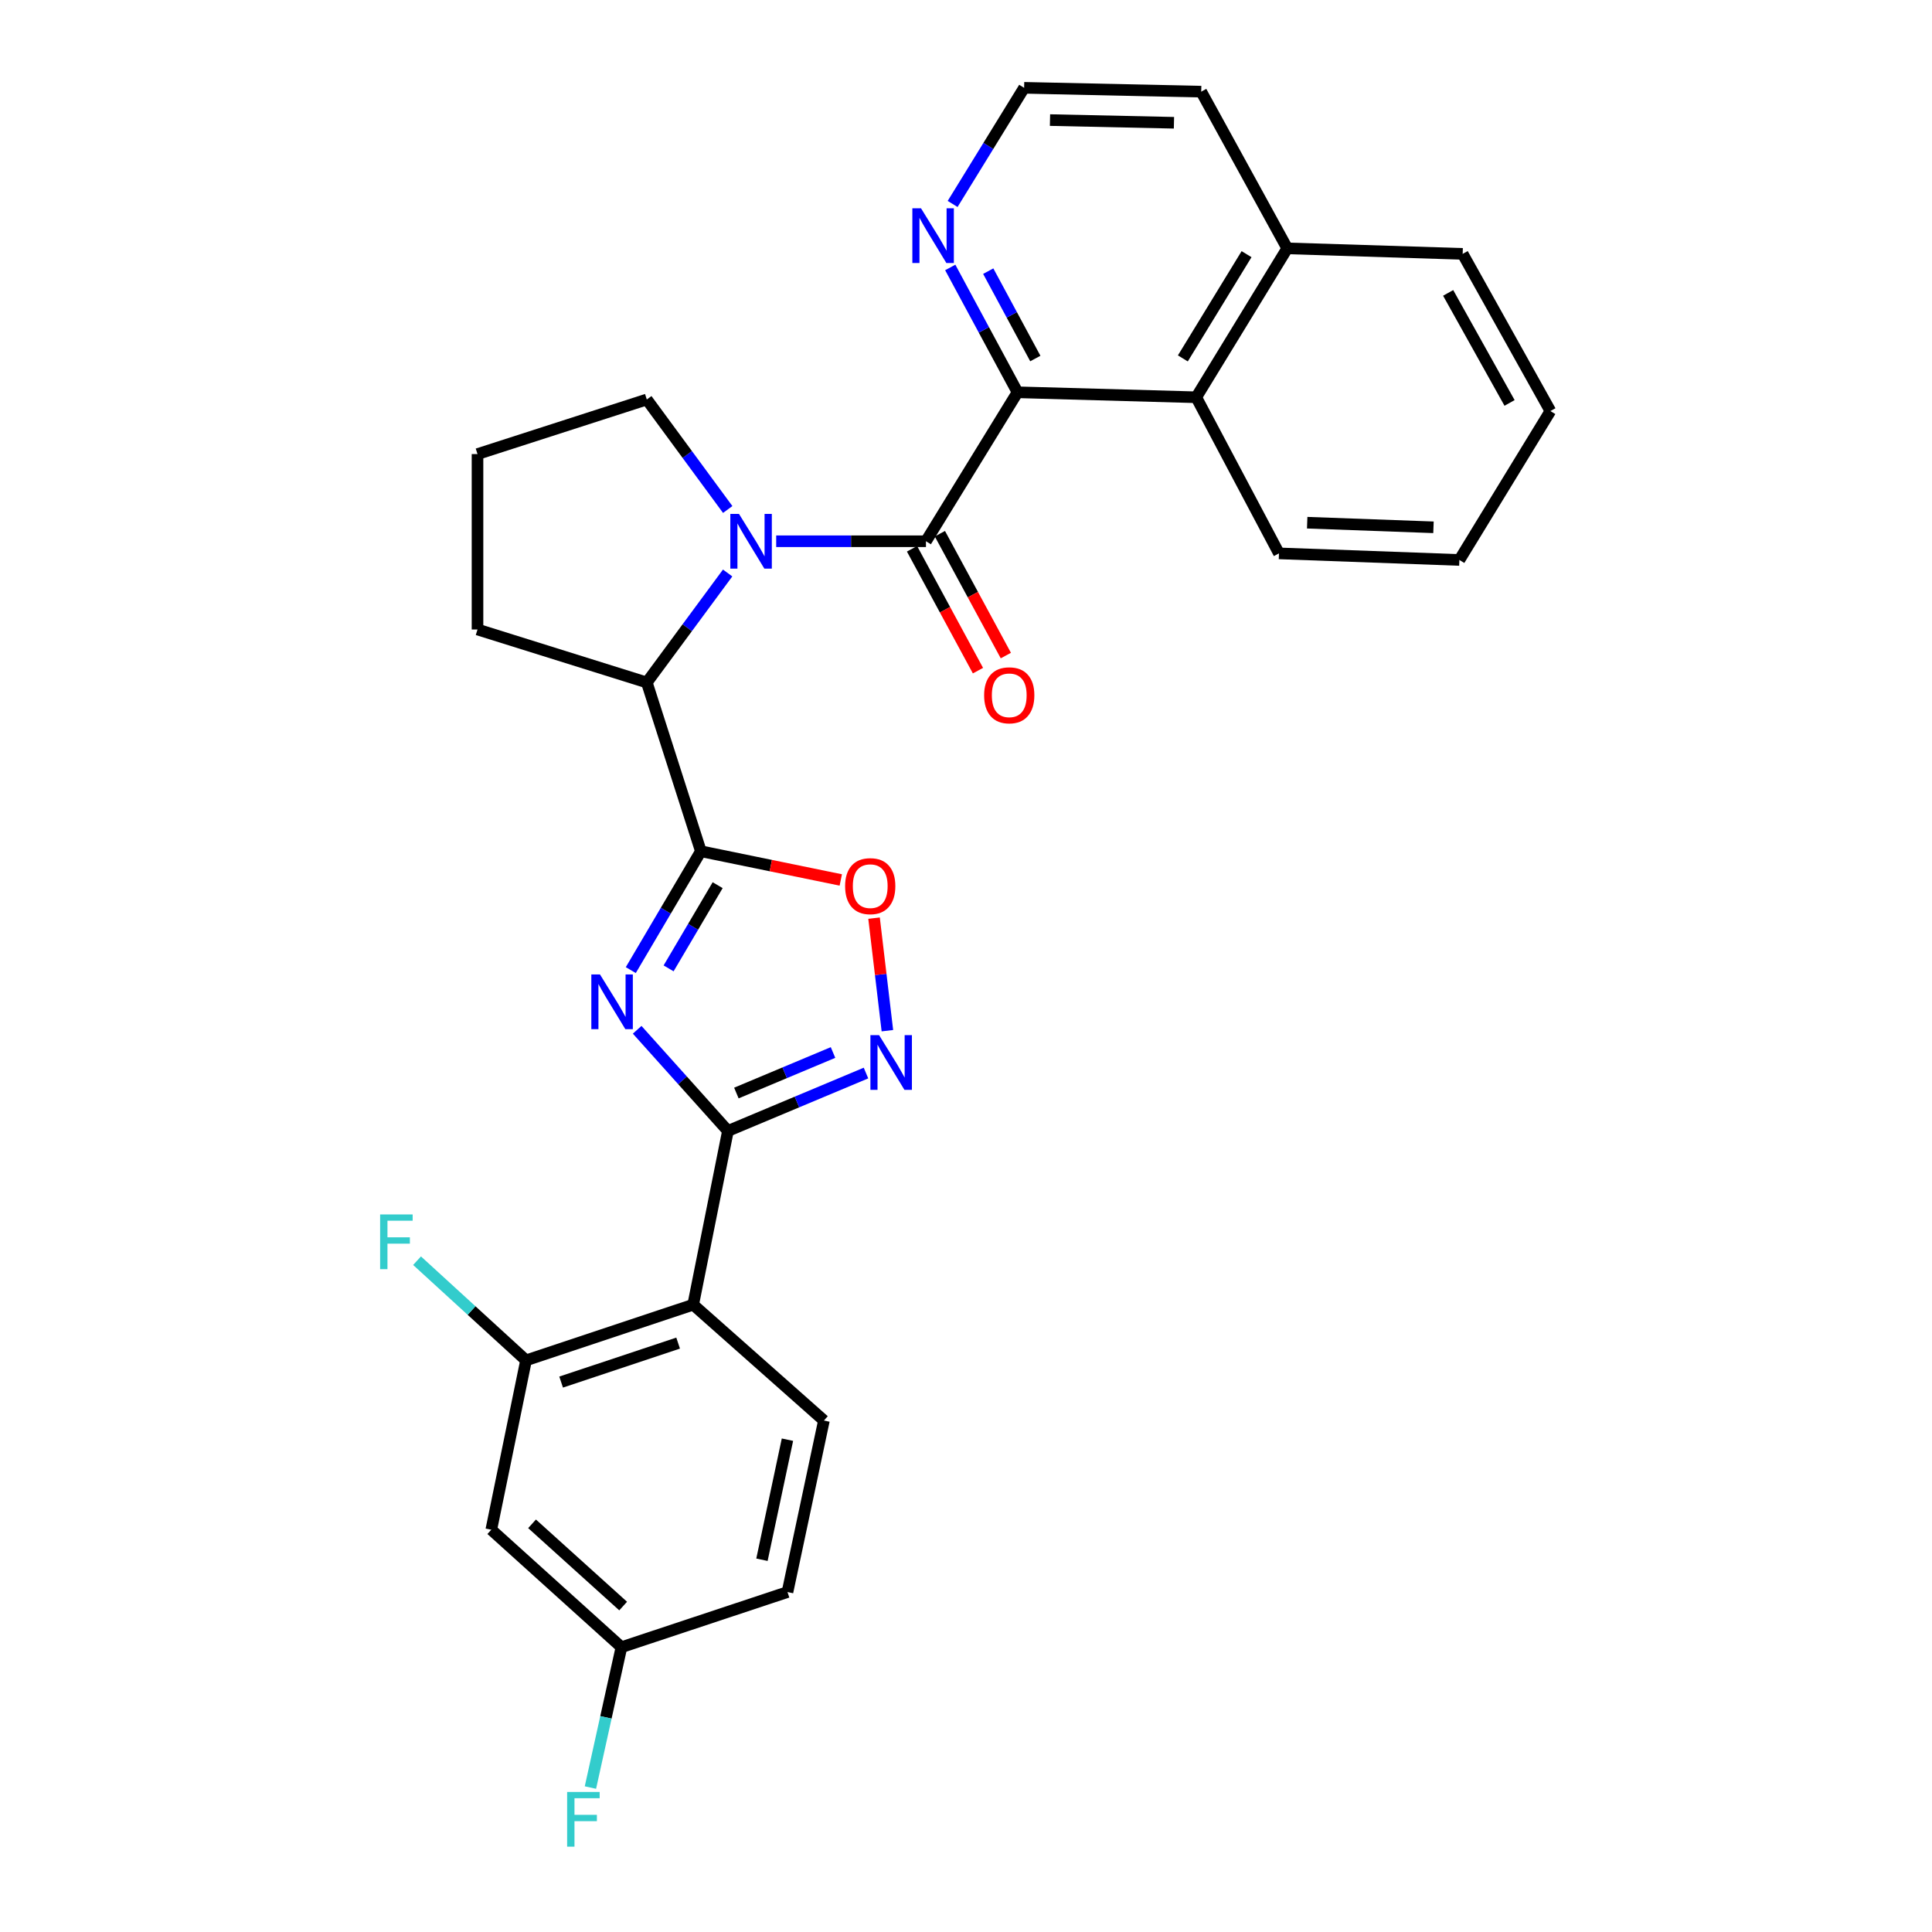 <?xml version='1.0' encoding='iso-8859-1'?>
<svg version='1.1' baseProfile='full'
              xmlns='http://www.w3.org/2000/svg'
                      xmlns:rdkit='http://www.rdkit.org/xml'
                      xmlns:xlink='http://www.w3.org/1999/xlink'
                  xml:space='preserve'
width='1000px' height='1000px' viewBox='0 0 1000 1000'>
<!-- END OF HEADER -->
<rect style='opacity:1.0;fill:#FFFFFF;stroke:none' width='1000' height='1000' x='0' y='0'> </rect>
<path class='bond-0' d='M 326.496,502.124 L 344.63,471.364' style='fill:none;fill-rule:evenodd;stroke:#0000FF;stroke-width:6px;stroke-linecap:butt;stroke-linejoin:miter;stroke-opacity:1' />
<path class='bond-0' d='M 344.63,471.364 L 362.765,440.605' style='fill:none;fill-rule:evenodd;stroke:#000000;stroke-width:6px;stroke-linecap:butt;stroke-linejoin:miter;stroke-opacity:1' />
<path class='bond-0' d='M 346.068,501.227 L 358.762,479.696' style='fill:none;fill-rule:evenodd;stroke:#0000FF;stroke-width:6px;stroke-linecap:butt;stroke-linejoin:miter;stroke-opacity:1' />
<path class='bond-0' d='M 358.762,479.696 L 371.456,458.165' style='fill:none;fill-rule:evenodd;stroke:#000000;stroke-width:6px;stroke-linecap:butt;stroke-linejoin:miter;stroke-opacity:1' />
<path class='bond-1' d='M 329.799,533.018 L 353.286,559.197' style='fill:none;fill-rule:evenodd;stroke:#0000FF;stroke-width:6px;stroke-linecap:butt;stroke-linejoin:miter;stroke-opacity:1' />
<path class='bond-1' d='M 353.286,559.197 L 376.773,585.376' style='fill:none;fill-rule:evenodd;stroke:#000000;stroke-width:6px;stroke-linecap:butt;stroke-linejoin:miter;stroke-opacity:1' />
<path class='bond-7' d='M 362.765,440.605 L 398.979,448.033' style='fill:none;fill-rule:evenodd;stroke:#000000;stroke-width:6px;stroke-linecap:butt;stroke-linejoin:miter;stroke-opacity:1' />
<path class='bond-7' d='M 398.979,448.033 L 435.192,455.461' style='fill:none;fill-rule:evenodd;stroke:#FF0000;stroke-width:6px;stroke-linecap:butt;stroke-linejoin:miter;stroke-opacity:1' />
<path class='bond-8' d='M 362.765,440.605 L 334.786,353.251' style='fill:none;fill-rule:evenodd;stroke:#000000;stroke-width:6px;stroke-linecap:butt;stroke-linejoin:miter;stroke-opacity:1' />
<path class='bond-4' d='M 376.773,585.376 L 412.504,570.391' style='fill:none;fill-rule:evenodd;stroke:#000000;stroke-width:6px;stroke-linecap:butt;stroke-linejoin:miter;stroke-opacity:1' />
<path class='bond-4' d='M 412.504,570.391 L 448.235,555.407' style='fill:none;fill-rule:evenodd;stroke:#0000FF;stroke-width:6px;stroke-linecap:butt;stroke-linejoin:miter;stroke-opacity:1' />
<path class='bond-4' d='M 381.148,565.753 L 406.16,555.263' style='fill:none;fill-rule:evenodd;stroke:#000000;stroke-width:6px;stroke-linecap:butt;stroke-linejoin:miter;stroke-opacity:1' />
<path class='bond-4' d='M 406.16,555.263 L 431.171,544.774' style='fill:none;fill-rule:evenodd;stroke:#0000FF;stroke-width:6px;stroke-linecap:butt;stroke-linejoin:miter;stroke-opacity:1' />
<path class='bond-5' d='M 376.773,585.376 L 358.791,675.301' style='fill:none;fill-rule:evenodd;stroke:#000000;stroke-width:6px;stroke-linecap:butt;stroke-linejoin:miter;stroke-opacity:1' />
<path class='bond-2' d='M 376.626,296.582 L 355.706,324.916' style='fill:none;fill-rule:evenodd;stroke:#0000FF;stroke-width:6px;stroke-linecap:butt;stroke-linejoin:miter;stroke-opacity:1' />
<path class='bond-2' d='M 355.706,324.916 L 334.786,353.251' style='fill:none;fill-rule:evenodd;stroke:#000000;stroke-width:6px;stroke-linecap:butt;stroke-linejoin:miter;stroke-opacity:1' />
<path class='bond-3' d='M 401.76,280.15 L 440.517,280.15' style='fill:none;fill-rule:evenodd;stroke:#0000FF;stroke-width:6px;stroke-linecap:butt;stroke-linejoin:miter;stroke-opacity:1' />
<path class='bond-3' d='M 440.517,280.15 L 479.274,280.15' style='fill:none;fill-rule:evenodd;stroke:#000000;stroke-width:6px;stroke-linecap:butt;stroke-linejoin:miter;stroke-opacity:1' />
<path class='bond-17' d='M 376.667,263.713 L 355.726,235.244' style='fill:none;fill-rule:evenodd;stroke:#0000FF;stroke-width:6px;stroke-linecap:butt;stroke-linejoin:miter;stroke-opacity:1' />
<path class='bond-17' d='M 355.726,235.244 L 334.786,206.776' style='fill:none;fill-rule:evenodd;stroke:#000000;stroke-width:6px;stroke-linecap:butt;stroke-linejoin:miter;stroke-opacity:1' />
<path class='bond-6' d='M 479.274,280.15 L 526.665,203.048' style='fill:none;fill-rule:evenodd;stroke:#000000;stroke-width:6px;stroke-linecap:butt;stroke-linejoin:miter;stroke-opacity:1' />
<path class='bond-14' d='M 472.061,284.054 L 489.127,315.589' style='fill:none;fill-rule:evenodd;stroke:#000000;stroke-width:6px;stroke-linecap:butt;stroke-linejoin:miter;stroke-opacity:1' />
<path class='bond-14' d='M 489.127,315.589 L 506.193,347.123' style='fill:none;fill-rule:evenodd;stroke:#FF0000;stroke-width:6px;stroke-linecap:butt;stroke-linejoin:miter;stroke-opacity:1' />
<path class='bond-14' d='M 486.488,276.246 L 503.554,307.781' style='fill:none;fill-rule:evenodd;stroke:#000000;stroke-width:6px;stroke-linecap:butt;stroke-linejoin:miter;stroke-opacity:1' />
<path class='bond-14' d='M 503.554,307.781 L 520.62,339.315' style='fill:none;fill-rule:evenodd;stroke:#FF0000;stroke-width:6px;stroke-linecap:butt;stroke-linejoin:miter;stroke-opacity:1' />
<path class='bond-29' d='M 459.313,533.482 L 455.859,504.357' style='fill:none;fill-rule:evenodd;stroke:#0000FF;stroke-width:6px;stroke-linecap:butt;stroke-linejoin:miter;stroke-opacity:1' />
<path class='bond-29' d='M 455.859,504.357 L 452.404,475.232' style='fill:none;fill-rule:evenodd;stroke:#FF0000;stroke-width:6px;stroke-linecap:butt;stroke-linejoin:miter;stroke-opacity:1' />
<path class='bond-9' d='M 358.791,675.301 L 272.275,704.118' style='fill:none;fill-rule:evenodd;stroke:#000000;stroke-width:6px;stroke-linecap:butt;stroke-linejoin:miter;stroke-opacity:1' />
<path class='bond-9' d='M 350.998,695.187 L 290.437,715.359' style='fill:none;fill-rule:evenodd;stroke:#000000;stroke-width:6px;stroke-linecap:butt;stroke-linejoin:miter;stroke-opacity:1' />
<path class='bond-11' d='M 358.791,675.301 L 426.461,735.269' style='fill:none;fill-rule:evenodd;stroke:#000000;stroke-width:6px;stroke-linecap:butt;stroke-linejoin:miter;stroke-opacity:1' />
<path class='bond-10' d='M 526.665,203.048 L 619.169,205.627' style='fill:none;fill-rule:evenodd;stroke:#000000;stroke-width:6px;stroke-linecap:butt;stroke-linejoin:miter;stroke-opacity:1' />
<path class='bond-12' d='M 526.665,203.048 L 509.256,170.742' style='fill:none;fill-rule:evenodd;stroke:#000000;stroke-width:6px;stroke-linecap:butt;stroke-linejoin:miter;stroke-opacity:1' />
<path class='bond-12' d='M 509.256,170.742 L 491.846,138.435' style='fill:none;fill-rule:evenodd;stroke:#0000FF;stroke-width:6px;stroke-linecap:butt;stroke-linejoin:miter;stroke-opacity:1' />
<path class='bond-12' d='M 535.884,185.574 L 523.697,162.96' style='fill:none;fill-rule:evenodd;stroke:#000000;stroke-width:6px;stroke-linecap:butt;stroke-linejoin:miter;stroke-opacity:1' />
<path class='bond-12' d='M 523.697,162.96 L 511.51,140.345' style='fill:none;fill-rule:evenodd;stroke:#0000FF;stroke-width:6px;stroke-linecap:butt;stroke-linejoin:miter;stroke-opacity:1' />
<path class='bond-22' d='M 334.786,353.251 L 247.158,325.828' style='fill:none;fill-rule:evenodd;stroke:#000000;stroke-width:6px;stroke-linecap:butt;stroke-linejoin:miter;stroke-opacity:1' />
<path class='bond-13' d='M 272.275,704.118 L 254.294,791.783' style='fill:none;fill-rule:evenodd;stroke:#000000;stroke-width:6px;stroke-linecap:butt;stroke-linejoin:miter;stroke-opacity:1' />
<path class='bond-18' d='M 272.275,704.118 L 244.07,678.326' style='fill:none;fill-rule:evenodd;stroke:#000000;stroke-width:6px;stroke-linecap:butt;stroke-linejoin:miter;stroke-opacity:1' />
<path class='bond-18' d='M 244.07,678.326 L 215.865,652.534' style='fill:none;fill-rule:evenodd;stroke:#33CCCC;stroke-width:6px;stroke-linecap:butt;stroke-linejoin:miter;stroke-opacity:1' />
<path class='bond-16' d='M 619.169,205.627 L 666.278,128.553' style='fill:none;fill-rule:evenodd;stroke:#000000;stroke-width:6px;stroke-linecap:butt;stroke-linejoin:miter;stroke-opacity:1' />
<path class='bond-16' d='M 612.238,185.511 L 645.214,131.559' style='fill:none;fill-rule:evenodd;stroke:#000000;stroke-width:6px;stroke-linecap:butt;stroke-linejoin:miter;stroke-opacity:1' />
<path class='bond-24' d='M 619.169,205.627 L 661.994,286.429' style='fill:none;fill-rule:evenodd;stroke:#000000;stroke-width:6px;stroke-linecap:butt;stroke-linejoin:miter;stroke-opacity:1' />
<path class='bond-19' d='M 426.461,735.269 L 407.604,824.045' style='fill:none;fill-rule:evenodd;stroke:#000000;stroke-width:6px;stroke-linecap:butt;stroke-linejoin:miter;stroke-opacity:1' />
<path class='bond-19' d='M 407.585,745.177 L 394.386,807.32' style='fill:none;fill-rule:evenodd;stroke:#000000;stroke-width:6px;stroke-linecap:butt;stroke-linejoin:miter;stroke-opacity:1' />
<path class='bond-20' d='M 493.075,105.567 L 511.579,75.51' style='fill:none;fill-rule:evenodd;stroke:#0000FF;stroke-width:6px;stroke-linecap:butt;stroke-linejoin:miter;stroke-opacity:1' />
<path class='bond-20' d='M 511.579,75.51 L 530.083,45.455' style='fill:none;fill-rule:evenodd;stroke:#000000;stroke-width:6px;stroke-linecap:butt;stroke-linejoin:miter;stroke-opacity:1' />
<path class='bond-31' d='M 254.294,791.783 L 321.653,852.589' style='fill:none;fill-rule:evenodd;stroke:#000000;stroke-width:6px;stroke-linecap:butt;stroke-linejoin:miter;stroke-opacity:1' />
<path class='bond-31' d='M 275.39,788.727 L 322.542,831.291' style='fill:none;fill-rule:evenodd;stroke:#000000;stroke-width:6px;stroke-linecap:butt;stroke-linejoin:miter;stroke-opacity:1' />
<path class='bond-15' d='M 321.653,852.589 L 407.604,824.045' style='fill:none;fill-rule:evenodd;stroke:#000000;stroke-width:6px;stroke-linecap:butt;stroke-linejoin:miter;stroke-opacity:1' />
<path class='bond-21' d='M 321.653,852.589 L 313.627,888.912' style='fill:none;fill-rule:evenodd;stroke:#000000;stroke-width:6px;stroke-linecap:butt;stroke-linejoin:miter;stroke-opacity:1' />
<path class='bond-21' d='M 313.627,888.912 L 305.601,925.234' style='fill:none;fill-rule:evenodd;stroke:#33CCCC;stroke-width:6px;stroke-linecap:butt;stroke-linejoin:miter;stroke-opacity:1' />
<path class='bond-26' d='M 666.278,128.553 L 757.077,131.406' style='fill:none;fill-rule:evenodd;stroke:#000000;stroke-width:6px;stroke-linecap:butt;stroke-linejoin:miter;stroke-opacity:1' />
<path class='bond-32' d='M 666.278,128.553 L 621.748,47.441' style='fill:none;fill-rule:evenodd;stroke:#000000;stroke-width:6px;stroke-linecap:butt;stroke-linejoin:miter;stroke-opacity:1' />
<path class='bond-30' d='M 334.786,206.776 L 247.158,235.028' style='fill:none;fill-rule:evenodd;stroke:#000000;stroke-width:6px;stroke-linecap:butt;stroke-linejoin:miter;stroke-opacity:1' />
<path class='bond-25' d='M 530.083,45.455 L 621.748,47.441' style='fill:none;fill-rule:evenodd;stroke:#000000;stroke-width:6px;stroke-linecap:butt;stroke-linejoin:miter;stroke-opacity:1' />
<path class='bond-25' d='M 543.477,62.153 L 607.643,63.544' style='fill:none;fill-rule:evenodd;stroke:#000000;stroke-width:6px;stroke-linecap:butt;stroke-linejoin:miter;stroke-opacity:1' />
<path class='bond-23' d='M 247.158,325.828 L 247.158,235.028' style='fill:none;fill-rule:evenodd;stroke:#000000;stroke-width:6px;stroke-linecap:butt;stroke-linejoin:miter;stroke-opacity:1' />
<path class='bond-27' d='M 661.994,286.429 L 755.373,289.838' style='fill:none;fill-rule:evenodd;stroke:#000000;stroke-width:6px;stroke-linecap:butt;stroke-linejoin:miter;stroke-opacity:1' />
<path class='bond-27' d='M 676.6,270.547 L 741.965,272.933' style='fill:none;fill-rule:evenodd;stroke:#000000;stroke-width:6px;stroke-linecap:butt;stroke-linejoin:miter;stroke-opacity:1' />
<path class='bond-33' d='M 757.077,131.406 L 802.482,212.763' style='fill:none;fill-rule:evenodd;stroke:#000000;stroke-width:6px;stroke-linecap:butt;stroke-linejoin:miter;stroke-opacity:1' />
<path class='bond-33' d='M 749.563,151.604 L 781.346,208.554' style='fill:none;fill-rule:evenodd;stroke:#000000;stroke-width:6px;stroke-linecap:butt;stroke-linejoin:miter;stroke-opacity:1' />
<path class='bond-28' d='M 755.373,289.838 L 802.482,212.763' style='fill:none;fill-rule:evenodd;stroke:#000000;stroke-width:6px;stroke-linecap:butt;stroke-linejoin:miter;stroke-opacity:1' />
<path  class='atom-0' d='M 310.554 504.385
L 319.834 519.385
Q 320.754 520.865, 322.234 523.545
Q 323.714 526.225, 323.794 526.385
L 323.794 504.385
L 327.554 504.385
L 327.554 532.705
L 323.674 532.705
L 313.714 516.305
Q 312.554 514.385, 311.314 512.185
Q 310.114 509.985, 309.754 509.305
L 309.754 532.705
L 306.074 532.705
L 306.074 504.385
L 310.554 504.385
' fill='#0000FF'/>
<path  class='atom-3' d='M 382.497 265.99
L 391.777 280.99
Q 392.697 282.47, 394.177 285.15
Q 395.657 287.83, 395.737 287.99
L 395.737 265.99
L 399.497 265.99
L 399.497 294.31
L 395.617 294.31
L 385.657 277.91
Q 384.497 275.99, 383.257 273.79
Q 382.057 271.59, 381.697 270.91
L 381.697 294.31
L 378.017 294.31
L 378.017 265.99
L 382.497 265.99
' fill='#0000FF'/>
<path  class='atom-5' d='M 455.006 535.782
L 464.286 550.782
Q 465.206 552.262, 466.686 554.942
Q 468.166 557.622, 468.246 557.782
L 468.246 535.782
L 472.006 535.782
L 472.006 564.102
L 468.126 564.102
L 458.166 547.702
Q 457.006 545.782, 455.766 543.582
Q 454.566 541.382, 454.206 540.702
L 454.206 564.102
L 450.526 564.102
L 450.526 535.782
L 455.006 535.782
' fill='#0000FF'/>
<path  class='atom-8' d='M 437.429 458.667
Q 437.429 451.867, 440.789 448.067
Q 444.149 444.267, 450.429 444.267
Q 456.709 444.267, 460.069 448.067
Q 463.429 451.867, 463.429 458.667
Q 463.429 465.547, 460.029 469.467
Q 456.629 473.347, 450.429 473.347
Q 444.189 473.347, 440.789 469.467
Q 437.429 465.587, 437.429 458.667
M 450.429 470.147
Q 454.749 470.147, 457.069 467.267
Q 459.429 464.347, 459.429 458.667
Q 459.429 453.107, 457.069 450.307
Q 454.749 447.467, 450.429 447.467
Q 446.109 447.467, 443.749 450.267
Q 441.429 453.067, 441.429 458.667
Q 441.429 464.387, 443.749 467.267
Q 446.109 470.147, 450.429 470.147
' fill='#FF0000'/>
<path  class='atom-13' d='M 476.714 107.813
L 485.994 122.813
Q 486.914 124.293, 488.394 126.973
Q 489.874 129.653, 489.954 129.813
L 489.954 107.813
L 493.714 107.813
L 493.714 136.133
L 489.834 136.133
L 479.874 119.733
Q 478.714 117.813, 477.474 115.613
Q 476.274 113.413, 475.914 112.733
L 475.914 136.133
L 472.234 136.133
L 472.234 107.813
L 476.714 107.813
' fill='#0000FF'/>
<path  class='atom-15' d='M 509.382 359.883
Q 509.382 353.083, 512.742 349.283
Q 516.102 345.483, 522.382 345.483
Q 528.662 345.483, 532.022 349.283
Q 535.382 353.083, 535.382 359.883
Q 535.382 366.763, 531.982 370.683
Q 528.582 374.563, 522.382 374.563
Q 516.142 374.563, 512.742 370.683
Q 509.382 366.803, 509.382 359.883
M 522.382 371.363
Q 526.702 371.363, 529.022 368.483
Q 531.382 365.563, 531.382 359.883
Q 531.382 354.323, 529.022 351.523
Q 526.702 348.683, 522.382 348.683
Q 518.062 348.683, 515.702 351.483
Q 513.382 354.283, 513.382 359.883
Q 513.382 365.603, 515.702 368.483
Q 518.062 371.363, 522.382 371.363
' fill='#FF0000'/>
<path  class='atom-19' d='M 196.751 628.596
L 213.591 628.596
L 213.591 631.836
L 200.551 631.836
L 200.551 640.436
L 212.151 640.436
L 212.151 643.716
L 200.551 643.716
L 200.551 656.916
L 196.751 656.916
L 196.751 628.596
' fill='#33CCCC'/>
<path  class='atom-22' d='M 293.548 927.515
L 310.388 927.515
L 310.388 930.755
L 297.348 930.755
L 297.348 939.355
L 308.948 939.355
L 308.948 942.635
L 297.348 942.635
L 297.348 955.835
L 293.548 955.835
L 293.548 927.515
' fill='#33CCCC'/>
</svg>
